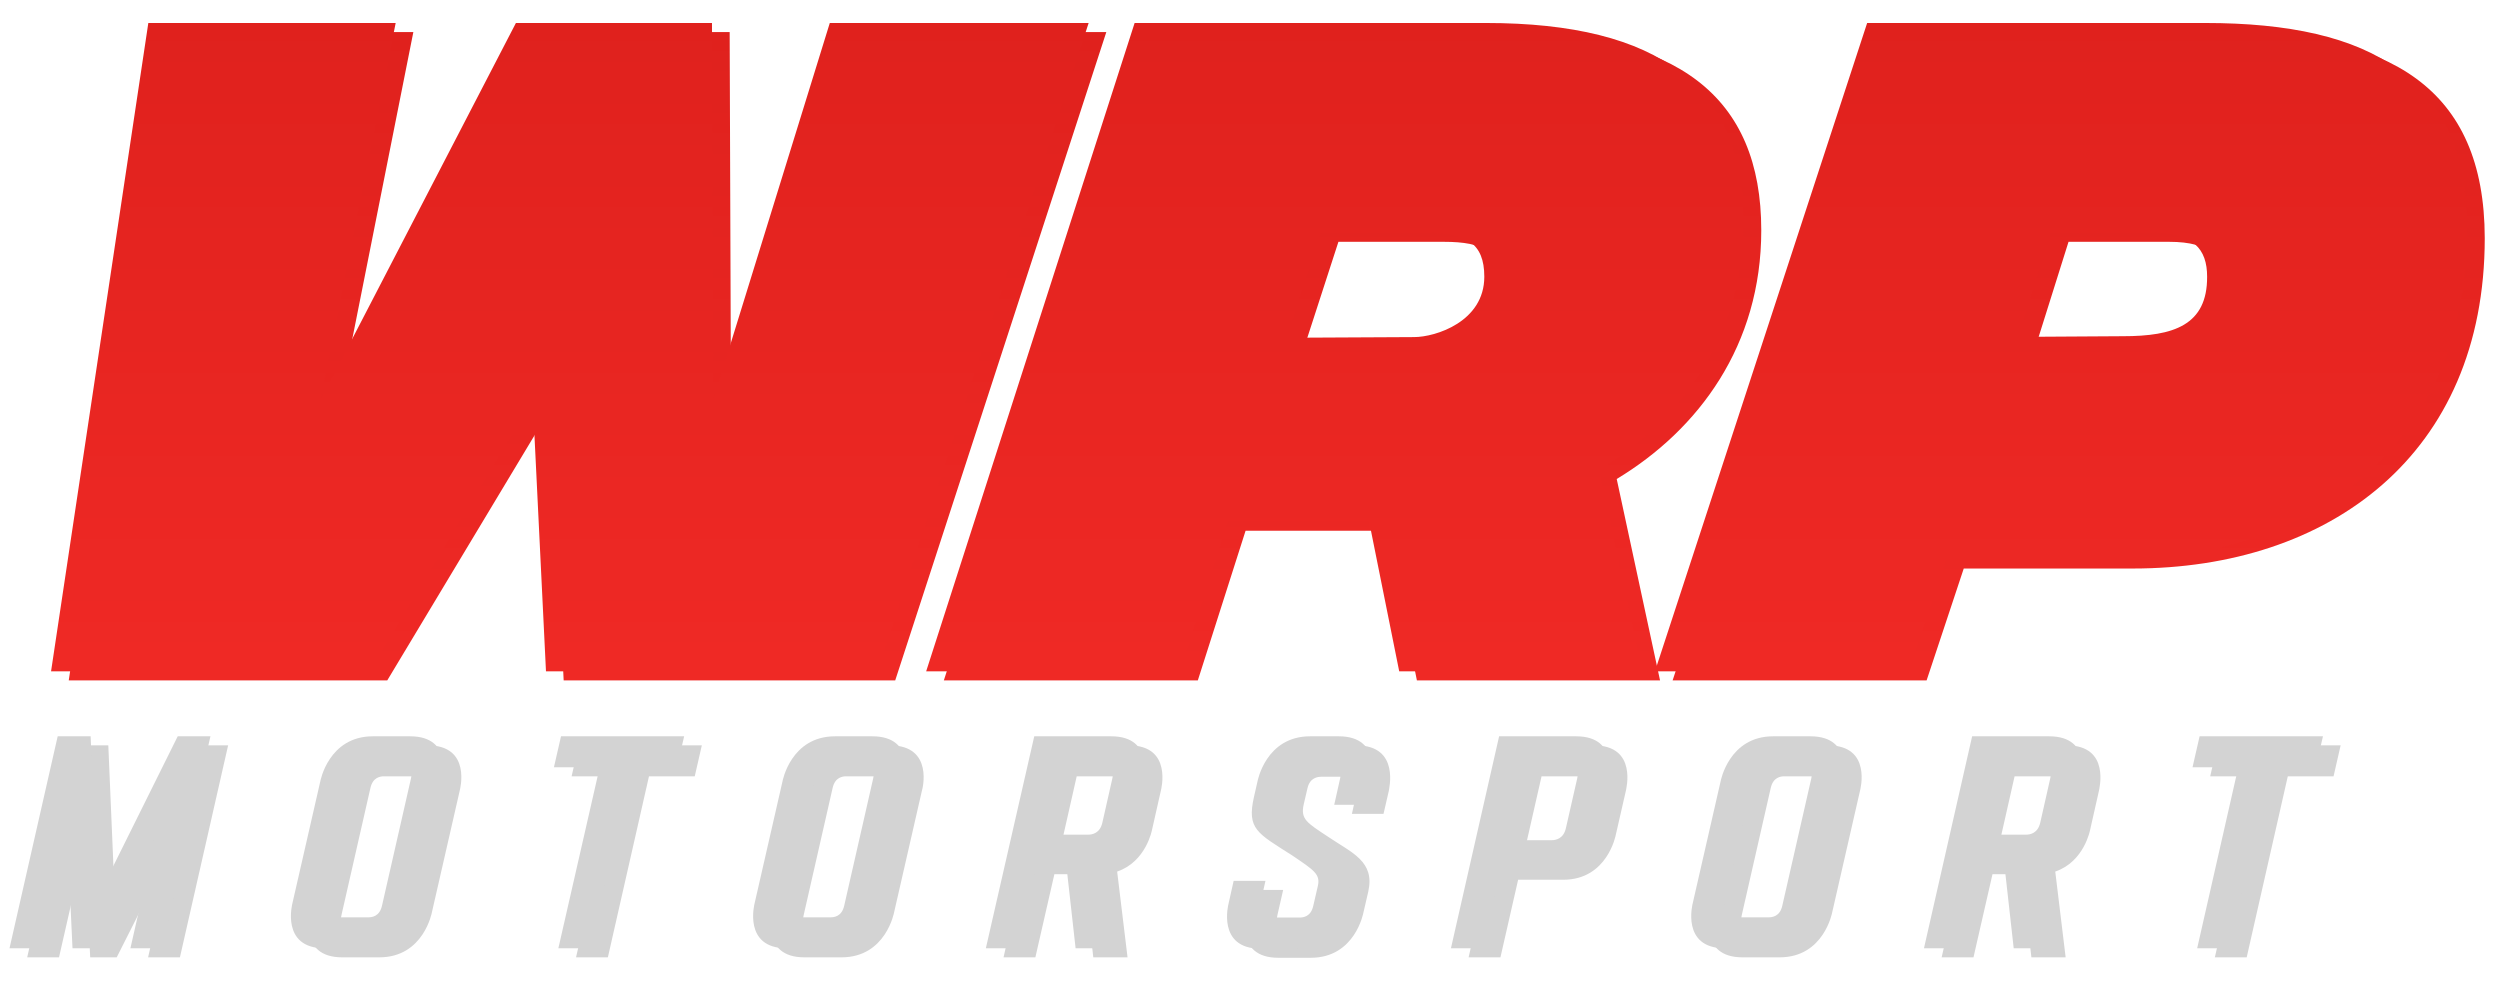<?xml version="1.0" encoding="utf-8"?>
<svg version="1.1" xmlns="http://www.w3.org/2000/svg" xmlns:xlink="http://www.w3.org/1999/xlink" viewBox="0 0 1131 450">

<defs>

	<linearGradient id="wrp_gradient" x1="0%" y1="0%" x2="0%" y2="100%" gradientUnits="userSpaceOnUse">
            <stop offset="0%" stop-color="#df211d" />
            <stop offset="100%" stop-color="#f72d29" />
	</linearGradient>
	<filter id="drop-shadow" color-interpolation-filters="sRGB" x="-50%" y="-50%" height="200%" width="200%">
		<feOffset id="offset" in="SourceAlpha" dx="8" dy="4.1" result="SA-offset"/>
		<feGaussianBlur id="blur" in="SA-offset" stdDeviation="1.25" result="SA-o-blur"/>
		<feComponentTransfer in="SA-o-blur" result="SA-o-b-contIN">
		  <feFuncA id="contour" type="table" tableValues="1 3"/>
		</feComponentTransfer>
		<feComposite operator="in" in="SA-o-blur" in2="SA-o-b-contIN" result="SA-o-b-cont"/>
	   <feComponentTransfer in="SA-o-b-cont" result="SA-o-b-c-sprd">
		  <feFuncA id="spread-ctrl" type="linear" slope="1"/>
		</feComponentTransfer>
		<feColorMatrix id="recolor" in="SA-o-b-c-sprd" type="matrix" values="1 0 0 0 0 0 1 0 0 0 0 0 1 0 0 0 0 0 .8 0" result="SA-o-b-c-s-recolor"/>
		<feTurbulence result="fNoise" type="fractalNoise" numOctaves="6" baseFrequency="1.98"/>
		<feColorMatrix in="fNoise" type="matrix" values="1 0 0 0 0 0 1 0 0 0 0 0 1 0 0 0 0 0 7 -3" result="clipNoise"/>
		<feComposite id="noisemix" operator="arithmetic" in="SA-o-b-c-s-recolor" in2="clipNoise" k1="0" k2="1" result="SA-o-b-c-s-r-mix"/>
	</filter>

	<g id="MOTORSPORT">
		<path fill="#d3d3d3" d="M44.1,406.2L41,333.1H26.1L4.3,429h14.4l11.7-51.4l2.4,51.4h12l25.8-51.1L59,429h14.4l21.8-95.9H80.4L44.1,406.2z
			 M185.5,333.1h-16.8c-20.1,0-23.8,20.4-23.8,20.4l-12.6,55.1c0,0-5.5,20.4,14.5,20.4h16.8c20.1,0,23.8-20.4,23.8-20.4l12.6-55.1
			C200,353.4,205.6,333.1,185.5,333.1z M185.9,352.3l-13.1,57.5c-1.1,4.8-4.5,5.2-6.2,5.2h-16.2c-1.8,0-5-0.4-3.9-5.2l13.1-57.5
			c1.1-4.8,4.5-5.2,6.2-5.2H182C183.8,347.1,187,347.5,185.9,352.3z M250.6,347.1h20.7L252.6,429H267l18.6-81.9h20.7l3.2-14h-55.7
			L250.6,347.1z M394.6,333.1h-16.8c-20.1,0-23.8,20.4-23.8,20.4l-12.6,55.1c0,0-5.5,20.4,14.5,20.4h16.8
			c20.1,0,23.8-20.4,23.8-20.4l12.6-55.1C409.2,353.4,414.7,333.1,394.6,333.1z M395,352.3l-13.1,57.5c-1.1,4.8-4.5,5.2-6.2,5.2
			h-16.2c-1.8,0-5-0.4-3.9-5.2l13.1-57.5c1.1-4.8,4.5-5.2,6.2-5.2h16.2C392.9,347.1,396.1,347.5,395,352.3z M502.7,333.1h-34.8
			L446,429h14.4l8.6-37.6h13.4l4.2,37.6h15.5l-4.7-38.8c13.2-4.5,15.8-19,15.8-19l4-17.7C517.2,353.4,522.7,333.1,502.7,333.1z
			 M503.2,352.3l-4.5,19.9c-1.1,4.8-4.6,5.4-6.4,5.4h-20.1l6.9-30.5h20.1C501,347.1,504.3,347.5,503.2,352.3z M605.6,333.1h-12.9
			c-20.1,0-23.8,20.4-23.8,20.4l-1.6,7c-3.3,14.6,1.5,16.4,17.3,26.5c9.9,6.7,12.8,8.5,11.6,13.8l-2.1,9.1
			c-1.1,4.8-4.5,5.2-6.2,5.2h-14.1c-1.8,0-5-0.4-3.9-5.2l2.6-11.4h-14.4l-2.3,10.3c0,0-5.5,20.4,14.5,20.4H585
			c20.1,0,23.8-20.4,23.8-20.4l2.2-9.5c3.1-13.7-7.3-17.5-18.1-24.8c-9.7-6.4-12.6-8-11.1-14.7l1.7-7.3c1.1-4.8,4.6-5.2,6.4-5.2
			h12.3c1.8,0,5.1,0.4,4,5.2l-2.6,11.6h14.3l2.4-10.4C620.2,353.4,625.7,333.1,605.6,333.1z M713,333.1h-34.8L656.4,429h14.4
			l8-35.1h20.4c20.1,0,23.8-20.4,23.8-20.4l4.6-20.1C727.5,353.4,733.1,333.1,713,333.1z M713.5,352.3l-5.1,22.4
			c-1.1,4.8-4.6,5.4-6.4,5.4h-20.1l7.5-33h20.1C711.3,347.1,714.6,347.5,713.5,352.3z M819,333.1h-16.8
			c-20.1,0-23.8,20.4-23.8,20.4l-12.6,55.1c0,0-5.5,20.4,14.5,20.4h16.8c20.1,0,23.8-20.4,23.8-20.4l12.6-55.1
			C833.5,353.4,839.1,333.1,819,333.1z M819.4,352.3l-13.1,57.5c-1.1,4.8-4.5,5.2-6.2,5.2h-16.2c-1.8,0-5-0.4-3.9-5.2l13.1-57.5
			c1.1-4.8,4.5-5.2,6.2-5.2h16.2C817.3,347.1,820.5,347.5,819.4,352.3z M927,333.1h-34.8L870.4,429h14.4l8.6-37.6h13.4L911,429
			h15.5l-4.7-38.8c13.2-4.5,15.8-19,15.8-19l4-17.7C941.5,353.4,947.1,333.1,927,333.1z M927.5,352.3l-4.5,19.9
			c-1.1,4.8-4.6,5.4-6.4,5.4h-20.1l6.9-30.5h20.1C925.3,347.1,928.6,347.5,927.5,352.3z M995.1,333.1l-3.2,14h20.7L994,429h14.4
			l18.6-81.9h20.7l3.2-14H995.1z"/>
	</g>

	<g id="WRP">
		<path fill="url(#wrp_gradient)" d="M375.4,10.4l-52.7,170.4l-0.6-170.4h-88.7l-88.3,170.4L179,10.4H67.1l-44,293.3h144.1L241,180.9l6,122.8h150
			l95.5-293.3H375.4z M788.8,100.1c0-60.8-38.1-89.7-116.6-89.7H513.3L419,303.7h114.9l21.6-67.7h63.9l13.6,67.7h110l-19.6-91.1
			C760.5,190.2,788.8,152.1,788.8,100.1z M639.7,152.5l-57.6,0.3l15.4-47.5h47.8c17.8,0,26.2,4.5,26.2,19.9
			C671.5,145.5,649.5,152.5,639.7,152.5z M997.6,10.4H844.7l-96,293.3h114.9l16.8-50.6h76.5c88.7,0,159.2-51.3,159.2-149.5
			C1116,35.5,1073,10.4,997.6,10.4z M960.5,152.1l-47.5,0.3l14.8-47.1h45.6c18.9,0,25.1,7.3,25.1,19.9
			C998.6,147.2,983.2,152.1,960.5,152.1z"/>
	</g>
</defs>

    <use xlink:href="#WRP" filter="url(#drop-shadow)"/>
    <use xlink:href="#WRP"/>
	
	<use xlink:href="#MOTORSPORT" filter="url(#drop-shadow)"/>
    <use xlink:href="#MOTORSPORT"/>

</svg>
